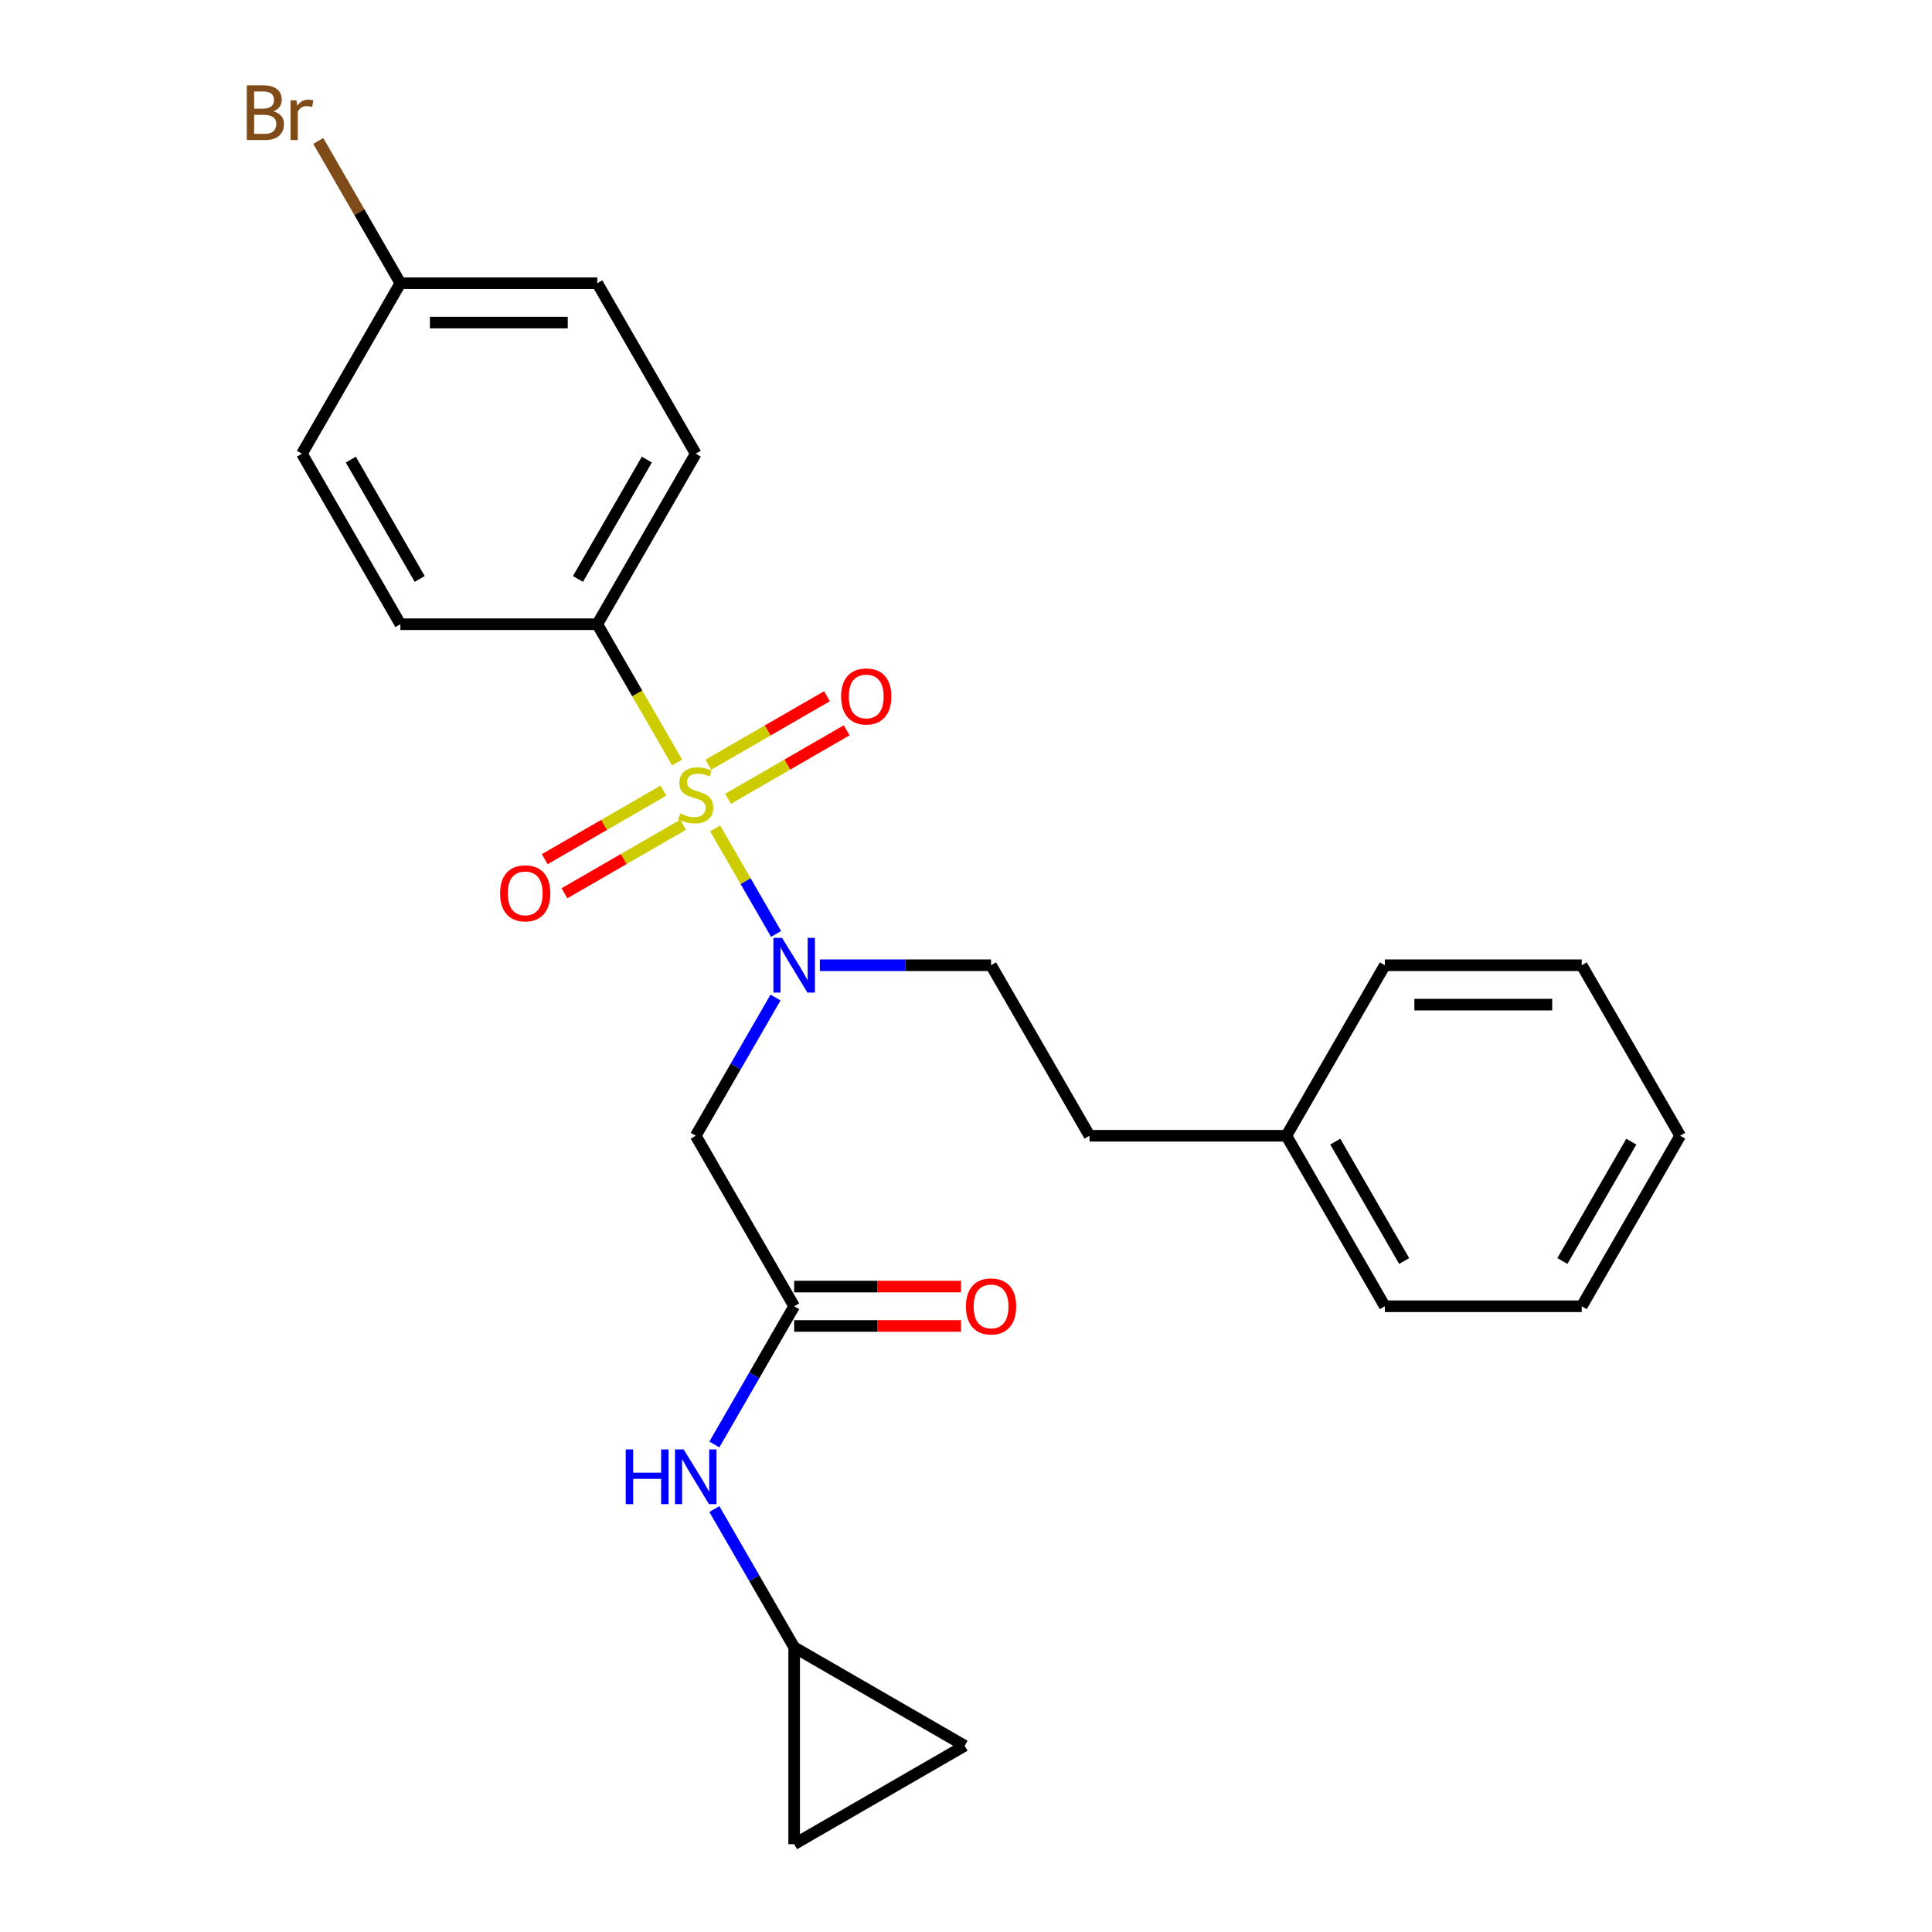 <?xml version='1.0' encoding='iso-8859-1'?>
<svg version='1.1' baseProfile='full'
              xmlns='http://www.w3.org/2000/svg'
                      xmlns:rdkit='http://www.rdkit.org/xml'
                      xmlns:xlink='http://www.w3.org/1999/xlink'
                  xml:space='preserve'
width='1000px' height='1000px' viewBox='0 0 1000 1000'>
<!-- END OF HEADER -->
<rect style='opacity:1.0;fill:#FFFFFF;stroke:none' width='1000' height='1000' x='0' y='0'> </rect>
<path class='bond-0' d='M 370.167,428.779 L 385.936,456.092' style='fill:none;fill-rule:evenodd;stroke:#CCCC00;stroke-width:6px;stroke-linecap:butt;stroke-linejoin:miter;stroke-opacity:1' />
<path class='bond-0' d='M 385.936,456.092 L 401.704,483.404' style='fill:none;fill-rule:evenodd;stroke:#0000FF;stroke-width:6px;stroke-linecap:butt;stroke-linejoin:miter;stroke-opacity:1' />
<path class='bond-3' d='M 350.482,394.684 L 329.816,358.889' style='fill:none;fill-rule:evenodd;stroke:#CCCC00;stroke-width:6px;stroke-linecap:butt;stroke-linejoin:miter;stroke-opacity:1' />
<path class='bond-3' d='M 329.816,358.889 L 309.15,323.095' style='fill:none;fill-rule:evenodd;stroke:#000000;stroke-width:6px;stroke-linecap:butt;stroke-linejoin:miter;stroke-opacity:1' />
<path class='bond-4' d='M 343.382,409.239 L 312.673,426.969' style='fill:none;fill-rule:evenodd;stroke:#CCCC00;stroke-width:6px;stroke-linecap:butt;stroke-linejoin:miter;stroke-opacity:1' />
<path class='bond-4' d='M 312.673,426.969 L 281.965,444.698' style='fill:none;fill-rule:evenodd;stroke:#FF0000;stroke-width:6px;stroke-linecap:butt;stroke-linejoin:miter;stroke-opacity:1' />
<path class='bond-4' d='M 353.573,426.891 L 322.864,444.62' style='fill:none;fill-rule:evenodd;stroke:#CCCC00;stroke-width:6px;stroke-linecap:butt;stroke-linejoin:miter;stroke-opacity:1' />
<path class='bond-4' d='M 322.864,444.62 L 292.156,462.35' style='fill:none;fill-rule:evenodd;stroke:#FF0000;stroke-width:6px;stroke-linecap:butt;stroke-linejoin:miter;stroke-opacity:1' />
<path class='bond-5' d='M 376.828,413.464 L 407.537,395.735' style='fill:none;fill-rule:evenodd;stroke:#CCCC00;stroke-width:6px;stroke-linecap:butt;stroke-linejoin:miter;stroke-opacity:1' />
<path class='bond-5' d='M 407.537,395.735 L 438.245,378.005' style='fill:none;fill-rule:evenodd;stroke:#FF0000;stroke-width:6px;stroke-linecap:butt;stroke-linejoin:miter;stroke-opacity:1' />
<path class='bond-5' d='M 366.637,395.813 L 397.346,378.083' style='fill:none;fill-rule:evenodd;stroke:#CCCC00;stroke-width:6px;stroke-linecap:butt;stroke-linejoin:miter;stroke-opacity:1' />
<path class='bond-5' d='M 397.346,378.083 L 428.054,360.354' style='fill:none;fill-rule:evenodd;stroke:#FF0000;stroke-width:6px;stroke-linecap:butt;stroke-linejoin:miter;stroke-opacity:1' />
<path class='bond-1' d='M 401.414,516.316 L 380.759,552.091' style='fill:none;fill-rule:evenodd;stroke:#0000FF;stroke-width:6px;stroke-linecap:butt;stroke-linejoin:miter;stroke-opacity:1' />
<path class='bond-1' d='M 380.759,552.091 L 360.105,587.865' style='fill:none;fill-rule:evenodd;stroke:#000000;stroke-width:6px;stroke-linecap:butt;stroke-linejoin:miter;stroke-opacity:1' />
<path class='bond-10' d='M 424.348,499.608 L 468.659,499.608' style='fill:none;fill-rule:evenodd;stroke:#0000FF;stroke-width:6px;stroke-linecap:butt;stroke-linejoin:miter;stroke-opacity:1' />
<path class='bond-10' d='M 468.659,499.608 L 512.97,499.608' style='fill:none;fill-rule:evenodd;stroke:#000000;stroke-width:6px;stroke-linecap:butt;stroke-linejoin:miter;stroke-opacity:1' />
<path class='bond-2' d='M 360.105,587.865 L 411.06,676.122' style='fill:none;fill-rule:evenodd;stroke:#000000;stroke-width:6px;stroke-linecap:butt;stroke-linejoin:miter;stroke-opacity:1' />
<path class='bond-7' d='M 411.06,676.122 L 390.406,711.896' style='fill:none;fill-rule:evenodd;stroke:#000000;stroke-width:6px;stroke-linecap:butt;stroke-linejoin:miter;stroke-opacity:1' />
<path class='bond-7' d='M 390.406,711.896 L 369.751,747.671' style='fill:none;fill-rule:evenodd;stroke:#0000FF;stroke-width:6px;stroke-linecap:butt;stroke-linejoin:miter;stroke-opacity:1' />
<path class='bond-11' d='M 411.06,686.313 L 454.241,686.313' style='fill:none;fill-rule:evenodd;stroke:#000000;stroke-width:6px;stroke-linecap:butt;stroke-linejoin:miter;stroke-opacity:1' />
<path class='bond-11' d='M 454.241,686.313 L 497.422,686.313' style='fill:none;fill-rule:evenodd;stroke:#FF0000;stroke-width:6px;stroke-linecap:butt;stroke-linejoin:miter;stroke-opacity:1' />
<path class='bond-11' d='M 411.06,665.931 L 454.241,665.931' style='fill:none;fill-rule:evenodd;stroke:#000000;stroke-width:6px;stroke-linecap:butt;stroke-linejoin:miter;stroke-opacity:1' />
<path class='bond-11' d='M 454.241,665.931 L 497.422,665.931' style='fill:none;fill-rule:evenodd;stroke:#FF0000;stroke-width:6px;stroke-linecap:butt;stroke-linejoin:miter;stroke-opacity:1' />
<path class='bond-12' d='M 309.15,323.095 L 360.105,234.838' style='fill:none;fill-rule:evenodd;stroke:#000000;stroke-width:6px;stroke-linecap:butt;stroke-linejoin:miter;stroke-opacity:1' />
<path class='bond-12' d='M 299.142,299.665 L 334.81,237.886' style='fill:none;fill-rule:evenodd;stroke:#000000;stroke-width:6px;stroke-linecap:butt;stroke-linejoin:miter;stroke-opacity:1' />
<path class='bond-13' d='M 309.15,323.095 L 207.24,323.095' style='fill:none;fill-rule:evenodd;stroke:#000000;stroke-width:6px;stroke-linecap:butt;stroke-linejoin:miter;stroke-opacity:1' />
<path class='bond-6' d='M 411.06,852.635 L 390.406,816.861' style='fill:none;fill-rule:evenodd;stroke:#000000;stroke-width:6px;stroke-linecap:butt;stroke-linejoin:miter;stroke-opacity:1' />
<path class='bond-6' d='M 390.406,816.861 L 369.751,781.086' style='fill:none;fill-rule:evenodd;stroke:#0000FF;stroke-width:6px;stroke-linecap:butt;stroke-linejoin:miter;stroke-opacity:1' />
<path class='bond-8' d='M 411.06,852.635 L 499.317,903.59' style='fill:none;fill-rule:evenodd;stroke:#000000;stroke-width:6px;stroke-linecap:butt;stroke-linejoin:miter;stroke-opacity:1' />
<path class='bond-9' d='M 411.06,852.635 L 411.06,954.545' style='fill:none;fill-rule:evenodd;stroke:#000000;stroke-width:6px;stroke-linecap:butt;stroke-linejoin:miter;stroke-opacity:1' />
<path class='bond-26' d='M 499.317,903.59 L 411.06,954.545' style='fill:none;fill-rule:evenodd;stroke:#000000;stroke-width:6px;stroke-linecap:butt;stroke-linejoin:miter;stroke-opacity:1' />
<path class='bond-15' d='M 512.97,499.608 L 563.925,587.865' style='fill:none;fill-rule:evenodd;stroke:#000000;stroke-width:6px;stroke-linecap:butt;stroke-linejoin:miter;stroke-opacity:1' />
<path class='bond-16' d='M 360.105,234.838 L 309.15,146.581' style='fill:none;fill-rule:evenodd;stroke:#000000;stroke-width:6px;stroke-linecap:butt;stroke-linejoin:miter;stroke-opacity:1' />
<path class='bond-17' d='M 207.24,323.095 L 156.285,234.838' style='fill:none;fill-rule:evenodd;stroke:#000000;stroke-width:6px;stroke-linecap:butt;stroke-linejoin:miter;stroke-opacity:1' />
<path class='bond-17' d='M 217.248,299.665 L 181.579,237.886' style='fill:none;fill-rule:evenodd;stroke:#000000;stroke-width:6px;stroke-linecap:butt;stroke-linejoin:miter;stroke-opacity:1' />
<path class='bond-14' d='M 207.24,146.581 L 156.285,234.838' style='fill:none;fill-rule:evenodd;stroke:#000000;stroke-width:6px;stroke-linecap:butt;stroke-linejoin:miter;stroke-opacity:1' />
<path class='bond-18' d='M 207.24,146.581 L 185.986,109.769' style='fill:none;fill-rule:evenodd;stroke:#000000;stroke-width:6px;stroke-linecap:butt;stroke-linejoin:miter;stroke-opacity:1' />
<path class='bond-18' d='M 185.986,109.769 L 164.733,72.957' style='fill:none;fill-rule:evenodd;stroke:#7F4C19;stroke-width:6px;stroke-linecap:butt;stroke-linejoin:miter;stroke-opacity:1' />
<path class='bond-25' d='M 207.24,146.581 L 309.15,146.581' style='fill:none;fill-rule:evenodd;stroke:#000000;stroke-width:6px;stroke-linecap:butt;stroke-linejoin:miter;stroke-opacity:1' />
<path class='bond-25' d='M 222.526,166.963 L 293.863,166.963' style='fill:none;fill-rule:evenodd;stroke:#000000;stroke-width:6px;stroke-linecap:butt;stroke-linejoin:miter;stroke-opacity:1' />
<path class='bond-19' d='M 563.925,587.865 L 665.835,587.865' style='fill:none;fill-rule:evenodd;stroke:#000000;stroke-width:6px;stroke-linecap:butt;stroke-linejoin:miter;stroke-opacity:1' />
<path class='bond-20' d='M 665.835,587.865 L 716.79,676.122' style='fill:none;fill-rule:evenodd;stroke:#000000;stroke-width:6px;stroke-linecap:butt;stroke-linejoin:miter;stroke-opacity:1' />
<path class='bond-20' d='M 691.13,590.913 L 726.798,652.692' style='fill:none;fill-rule:evenodd;stroke:#000000;stroke-width:6px;stroke-linecap:butt;stroke-linejoin:miter;stroke-opacity:1' />
<path class='bond-21' d='M 665.835,587.865 L 716.79,499.608' style='fill:none;fill-rule:evenodd;stroke:#000000;stroke-width:6px;stroke-linecap:butt;stroke-linejoin:miter;stroke-opacity:1' />
<path class='bond-23' d='M 716.79,676.122 L 818.7,676.122' style='fill:none;fill-rule:evenodd;stroke:#000000;stroke-width:6px;stroke-linecap:butt;stroke-linejoin:miter;stroke-opacity:1' />
<path class='bond-22' d='M 716.79,499.608 L 818.7,499.608' style='fill:none;fill-rule:evenodd;stroke:#000000;stroke-width:6px;stroke-linecap:butt;stroke-linejoin:miter;stroke-opacity:1' />
<path class='bond-22' d='M 732.077,519.99 L 803.414,519.99' style='fill:none;fill-rule:evenodd;stroke:#000000;stroke-width:6px;stroke-linecap:butt;stroke-linejoin:miter;stroke-opacity:1' />
<path class='bond-24' d='M 818.7,499.608 L 869.656,587.865' style='fill:none;fill-rule:evenodd;stroke:#000000;stroke-width:6px;stroke-linecap:butt;stroke-linejoin:miter;stroke-opacity:1' />
<path class='bond-27' d='M 818.7,676.122 L 869.656,587.865' style='fill:none;fill-rule:evenodd;stroke:#000000;stroke-width:6px;stroke-linecap:butt;stroke-linejoin:miter;stroke-opacity:1' />
<path class='bond-27' d='M 808.692,652.692 L 844.361,590.913' style='fill:none;fill-rule:evenodd;stroke:#000000;stroke-width:6px;stroke-linecap:butt;stroke-linejoin:miter;stroke-opacity:1' />
<path  class='atom-0' d='M 352.105 421.072
Q 352.425 421.192, 353.745 421.752
Q 355.065 422.312, 356.505 422.672
Q 357.985 422.992, 359.425 422.992
Q 362.105 422.992, 363.665 421.712
Q 365.225 420.392, 365.225 418.112
Q 365.225 416.552, 364.425 415.592
Q 363.665 414.632, 362.465 414.112
Q 361.265 413.592, 359.265 412.992
Q 356.745 412.232, 355.225 411.512
Q 353.745 410.792, 352.665 409.272
Q 351.625 407.752, 351.625 405.192
Q 351.625 401.632, 354.025 399.432
Q 356.465 397.232, 361.265 397.232
Q 364.545 397.232, 368.265 398.792
L 367.345 401.872
Q 363.945 400.472, 361.385 400.472
Q 358.625 400.472, 357.105 401.632
Q 355.585 402.752, 355.625 404.712
Q 355.625 406.232, 356.385 407.152
Q 357.185 408.072, 358.305 408.592
Q 359.465 409.112, 361.385 409.712
Q 363.945 410.512, 365.465 411.312
Q 366.985 412.112, 368.065 413.752
Q 369.185 415.352, 369.185 418.112
Q 369.185 422.032, 366.545 424.152
Q 363.945 426.232, 359.585 426.232
Q 357.065 426.232, 355.145 425.672
Q 353.265 425.152, 351.025 424.232
L 352.105 421.072
' fill='#CCCC00'/>
<path  class='atom-1' d='M 404.8 485.448
L 414.08 500.448
Q 415 501.928, 416.48 504.608
Q 417.96 507.288, 418.04 507.448
L 418.04 485.448
L 421.8 485.448
L 421.8 513.768
L 417.92 513.768
L 407.96 497.368
Q 406.8 495.448, 405.56 493.248
Q 404.36 491.048, 404 490.368
L 404 513.768
L 400.32 513.768
L 400.32 485.448
L 404.8 485.448
' fill='#0000FF'/>
<path  class='atom-5' d='M 258.848 462.387
Q 258.848 455.587, 262.208 451.787
Q 265.568 447.987, 271.848 447.987
Q 278.128 447.987, 281.488 451.787
Q 284.848 455.587, 284.848 462.387
Q 284.848 469.267, 281.448 473.187
Q 278.048 477.067, 271.848 477.067
Q 265.608 477.067, 262.208 473.187
Q 258.848 469.307, 258.848 462.387
M 271.848 473.867
Q 276.168 473.867, 278.488 470.987
Q 280.848 468.067, 280.848 462.387
Q 280.848 456.827, 278.488 454.027
Q 276.168 451.187, 271.848 451.187
Q 267.528 451.187, 265.168 453.987
Q 262.848 456.787, 262.848 462.387
Q 262.848 468.107, 265.168 470.987
Q 267.528 473.867, 271.848 473.867
' fill='#FF0000'/>
<path  class='atom-6' d='M 435.362 360.477
Q 435.362 353.677, 438.722 349.877
Q 442.082 346.077, 448.362 346.077
Q 454.642 346.077, 458.002 349.877
Q 461.362 353.677, 461.362 360.477
Q 461.362 367.357, 457.962 371.277
Q 454.562 375.157, 448.362 375.157
Q 442.122 375.157, 438.722 371.277
Q 435.362 367.397, 435.362 360.477
M 448.362 371.957
Q 452.682 371.957, 455.002 369.077
Q 457.362 366.157, 457.362 360.477
Q 457.362 354.917, 455.002 352.117
Q 452.682 349.277, 448.362 349.277
Q 444.042 349.277, 441.682 352.077
Q 439.362 354.877, 439.362 360.477
Q 439.362 366.197, 441.682 369.077
Q 444.042 371.957, 448.362 371.957
' fill='#FF0000'/>
<path  class='atom-8' d='M 323.885 750.219
L 327.725 750.219
L 327.725 762.259
L 342.205 762.259
L 342.205 750.219
L 346.045 750.219
L 346.045 778.539
L 342.205 778.539
L 342.205 765.459
L 327.725 765.459
L 327.725 778.539
L 323.885 778.539
L 323.885 750.219
' fill='#0000FF'/>
<path  class='atom-8' d='M 353.845 750.219
L 363.125 765.219
Q 364.045 766.699, 365.525 769.379
Q 367.005 772.059, 367.085 772.219
L 367.085 750.219
L 370.845 750.219
L 370.845 778.539
L 366.965 778.539
L 357.005 762.139
Q 355.845 760.219, 354.605 758.019
Q 353.405 755.819, 353.045 755.139
L 353.045 778.539
L 349.365 778.539
L 349.365 750.219
L 353.845 750.219
' fill='#0000FF'/>
<path  class='atom-12' d='M 499.97 676.202
Q 499.97 669.402, 503.33 665.602
Q 506.69 661.802, 512.97 661.802
Q 519.25 661.802, 522.61 665.602
Q 525.97 669.402, 525.97 676.202
Q 525.97 683.082, 522.57 687.002
Q 519.17 690.882, 512.97 690.882
Q 506.73 690.882, 503.33 687.002
Q 499.97 683.122, 499.97 676.202
M 512.97 687.682
Q 517.29 687.682, 519.61 684.802
Q 521.97 681.882, 521.97 676.202
Q 521.97 670.642, 519.61 667.842
Q 517.29 665.002, 512.97 665.002
Q 508.65 665.002, 506.29 667.802
Q 503.97 670.602, 503.97 676.202
Q 503.97 681.922, 506.29 684.802
Q 508.65 687.682, 512.97 687.682
' fill='#FF0000'/>
<path  class='atom-19' d='M 141.505 57.605
Q 144.225 58.365, 145.585 60.045
Q 146.985 61.685, 146.985 64.125
Q 146.985 68.045, 144.465 70.285
Q 141.985 72.485, 137.265 72.485
L 127.745 72.485
L 127.745 44.165
L 136.105 44.165
Q 140.945 44.165, 143.385 46.125
Q 145.825 48.085, 145.825 51.685
Q 145.825 55.965, 141.505 57.605
M 131.545 47.365
L 131.545 56.245
L 136.105 56.245
Q 138.905 56.245, 140.345 55.125
Q 141.825 53.965, 141.825 51.685
Q 141.825 47.365, 136.105 47.365
L 131.545 47.365
M 137.265 69.285
Q 140.025 69.285, 141.505 67.965
Q 142.985 66.645, 142.985 64.125
Q 142.985 61.805, 141.345 60.645
Q 139.745 59.445, 136.665 59.445
L 131.545 59.445
L 131.545 69.285
L 137.265 69.285
' fill='#7F4C19'/>
<path  class='atom-19' d='M 153.425 51.925
L 153.865 54.765
Q 156.025 51.565, 159.545 51.565
Q 160.665 51.565, 162.185 51.965
L 161.585 55.325
Q 159.865 54.925, 158.905 54.925
Q 157.225 54.925, 156.105 55.605
Q 155.025 56.245, 154.145 57.805
L 154.145 72.485
L 150.385 72.485
L 150.385 51.925
L 153.425 51.925
' fill='#7F4C19'/>
</svg>
